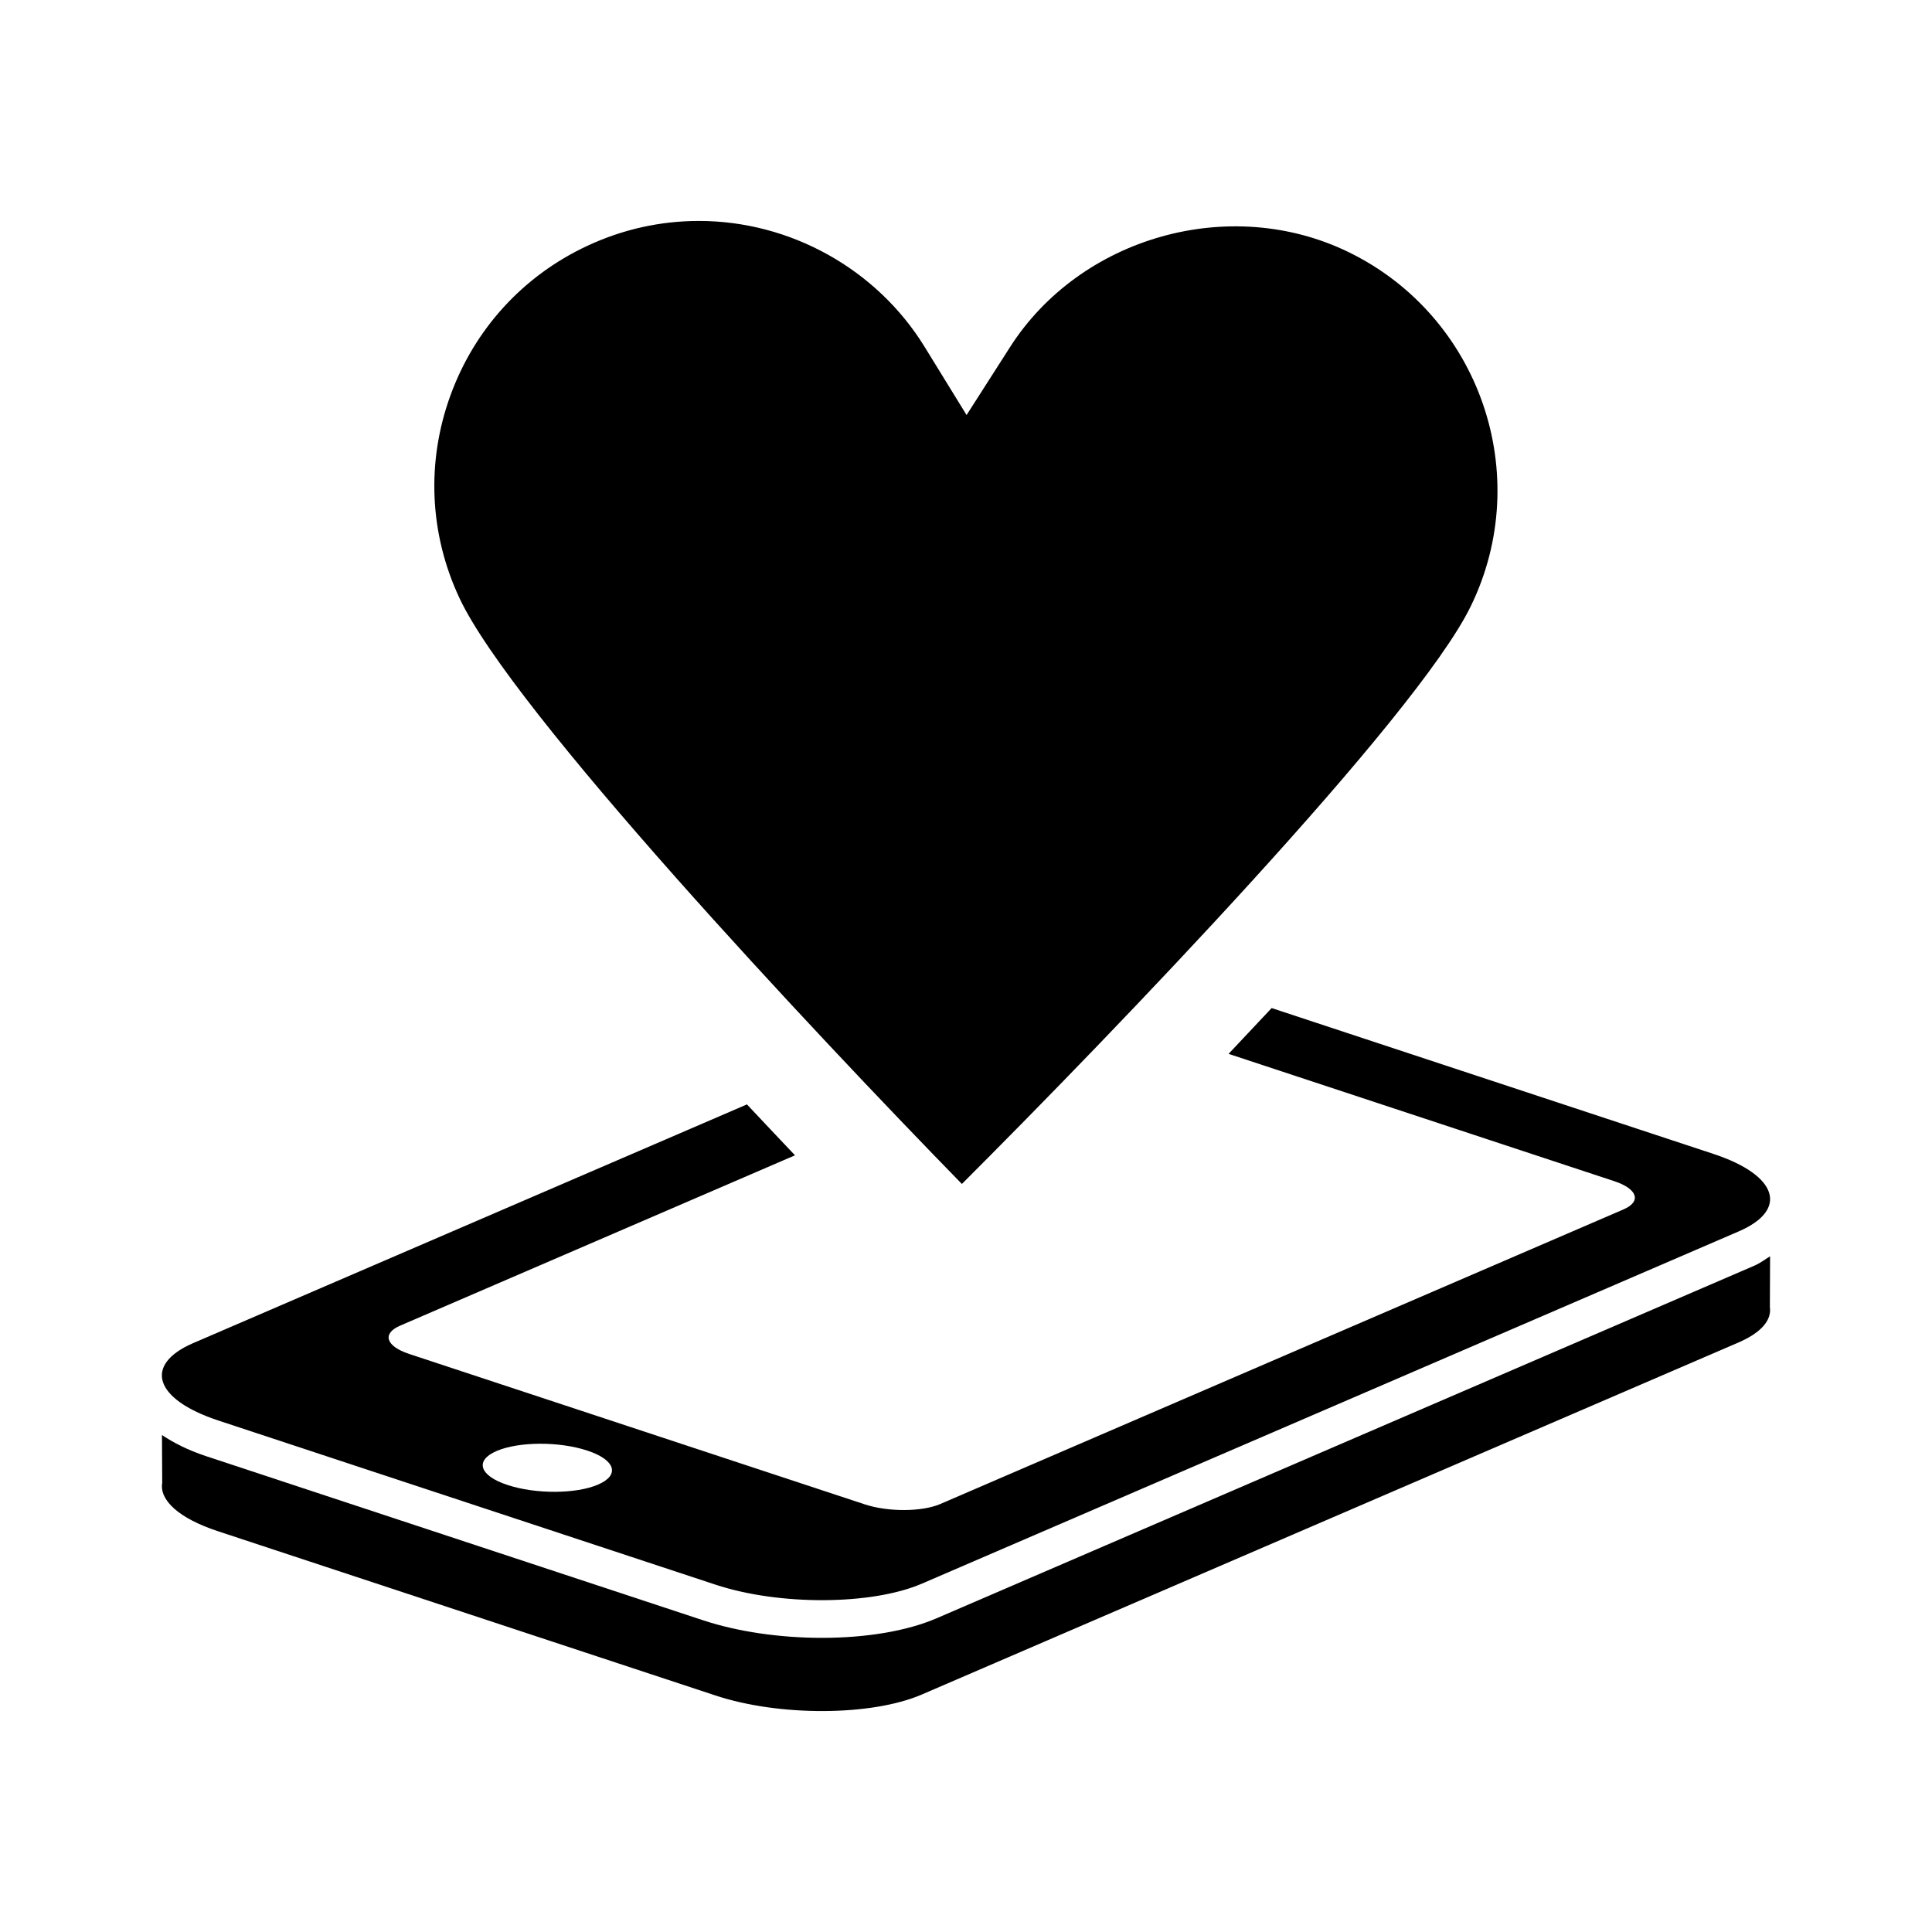 <?xml version="1.0" encoding="UTF-8"?>
<!-- Uploaded to: SVG Repo, www.svgrepo.com, Generator: SVG Repo Mixer Tools -->
<svg fill="#000000" width="800px" height="800px" version="1.1" viewBox="144 144 512 512" xmlns="http://www.w3.org/2000/svg">
 <g>
  <path d="m608.73 479.5-216.5 93.352c-7.777 3.359-18.562 5.195-30.441 5.195-11.184 0-22.301-1.652-31.305-4.602l-131.85-43.539c-5.016-1.664-8.684-3.598-11.711-5.609l0.066 12.684c-0.773 4.535 4.32 9.371 14.785 12.812l131.86 43.535c16.883 5.586 41.363 5.481 54.656-0.262l216.5-93.328c6.059-2.625 8.738-5.957 8.246-9.324l0.055-13.492c-1.41 0.871-2.535 1.801-4.363 2.578z"/>
  <path d="m501.43 210.83c-31.523-15.359-71.188-3.992-89.828 25.258l-11.449 17.902-11.129-18.086c-12.664-20.578-35.559-33.352-59.797-33.352-10.266 0-20.227 2.227-29.605 6.606-16.988 7.934-29.859 22.023-36.258 39.645-6.414 17.621-5.574 36.676 2.383 53.668 13.996 29.941 93.637 114.79 133.16 155.29 39.895-39.852 120.34-123.36 134.84-153.06 16.973-34.773 2.461-76.895-32.316-93.867z"/>
  <path d="m598.23 449.85-117.23-38.703c-3.852 4.121-7.629 8.133-11.414 12.137l102.24 33.75c6.168 2.043 7.25 5.402 2.383 7.488l-181.03 78.059c-4.844 2.09-13.797 2.133-19.973 0.102l-120.78-39.875c-6.195-2.055-7.238-5.402-2.383-7.5l104.64-45.137c-4.047-4.254-8.297-8.777-12.734-13.492l-146.74 63.254c-13.273 5.738-10.332 14.891 6.562 20.488l131.86 43.535c16.883 5.574 41.363 5.457 54.656-0.262l216.5-93.363c13.277-5.727 10.328-14.883-6.566-20.48zm-295.71 87.57c-5.84 2.535-16.598 2.57-24.031 0.113-7.457-2.453-8.738-6.481-2.898-8.996 5.859-2.523 16.598-2.582 24.055-0.113 7.43 2.445 8.715 6.469 2.875 8.996z"/>
 </g>
</svg>